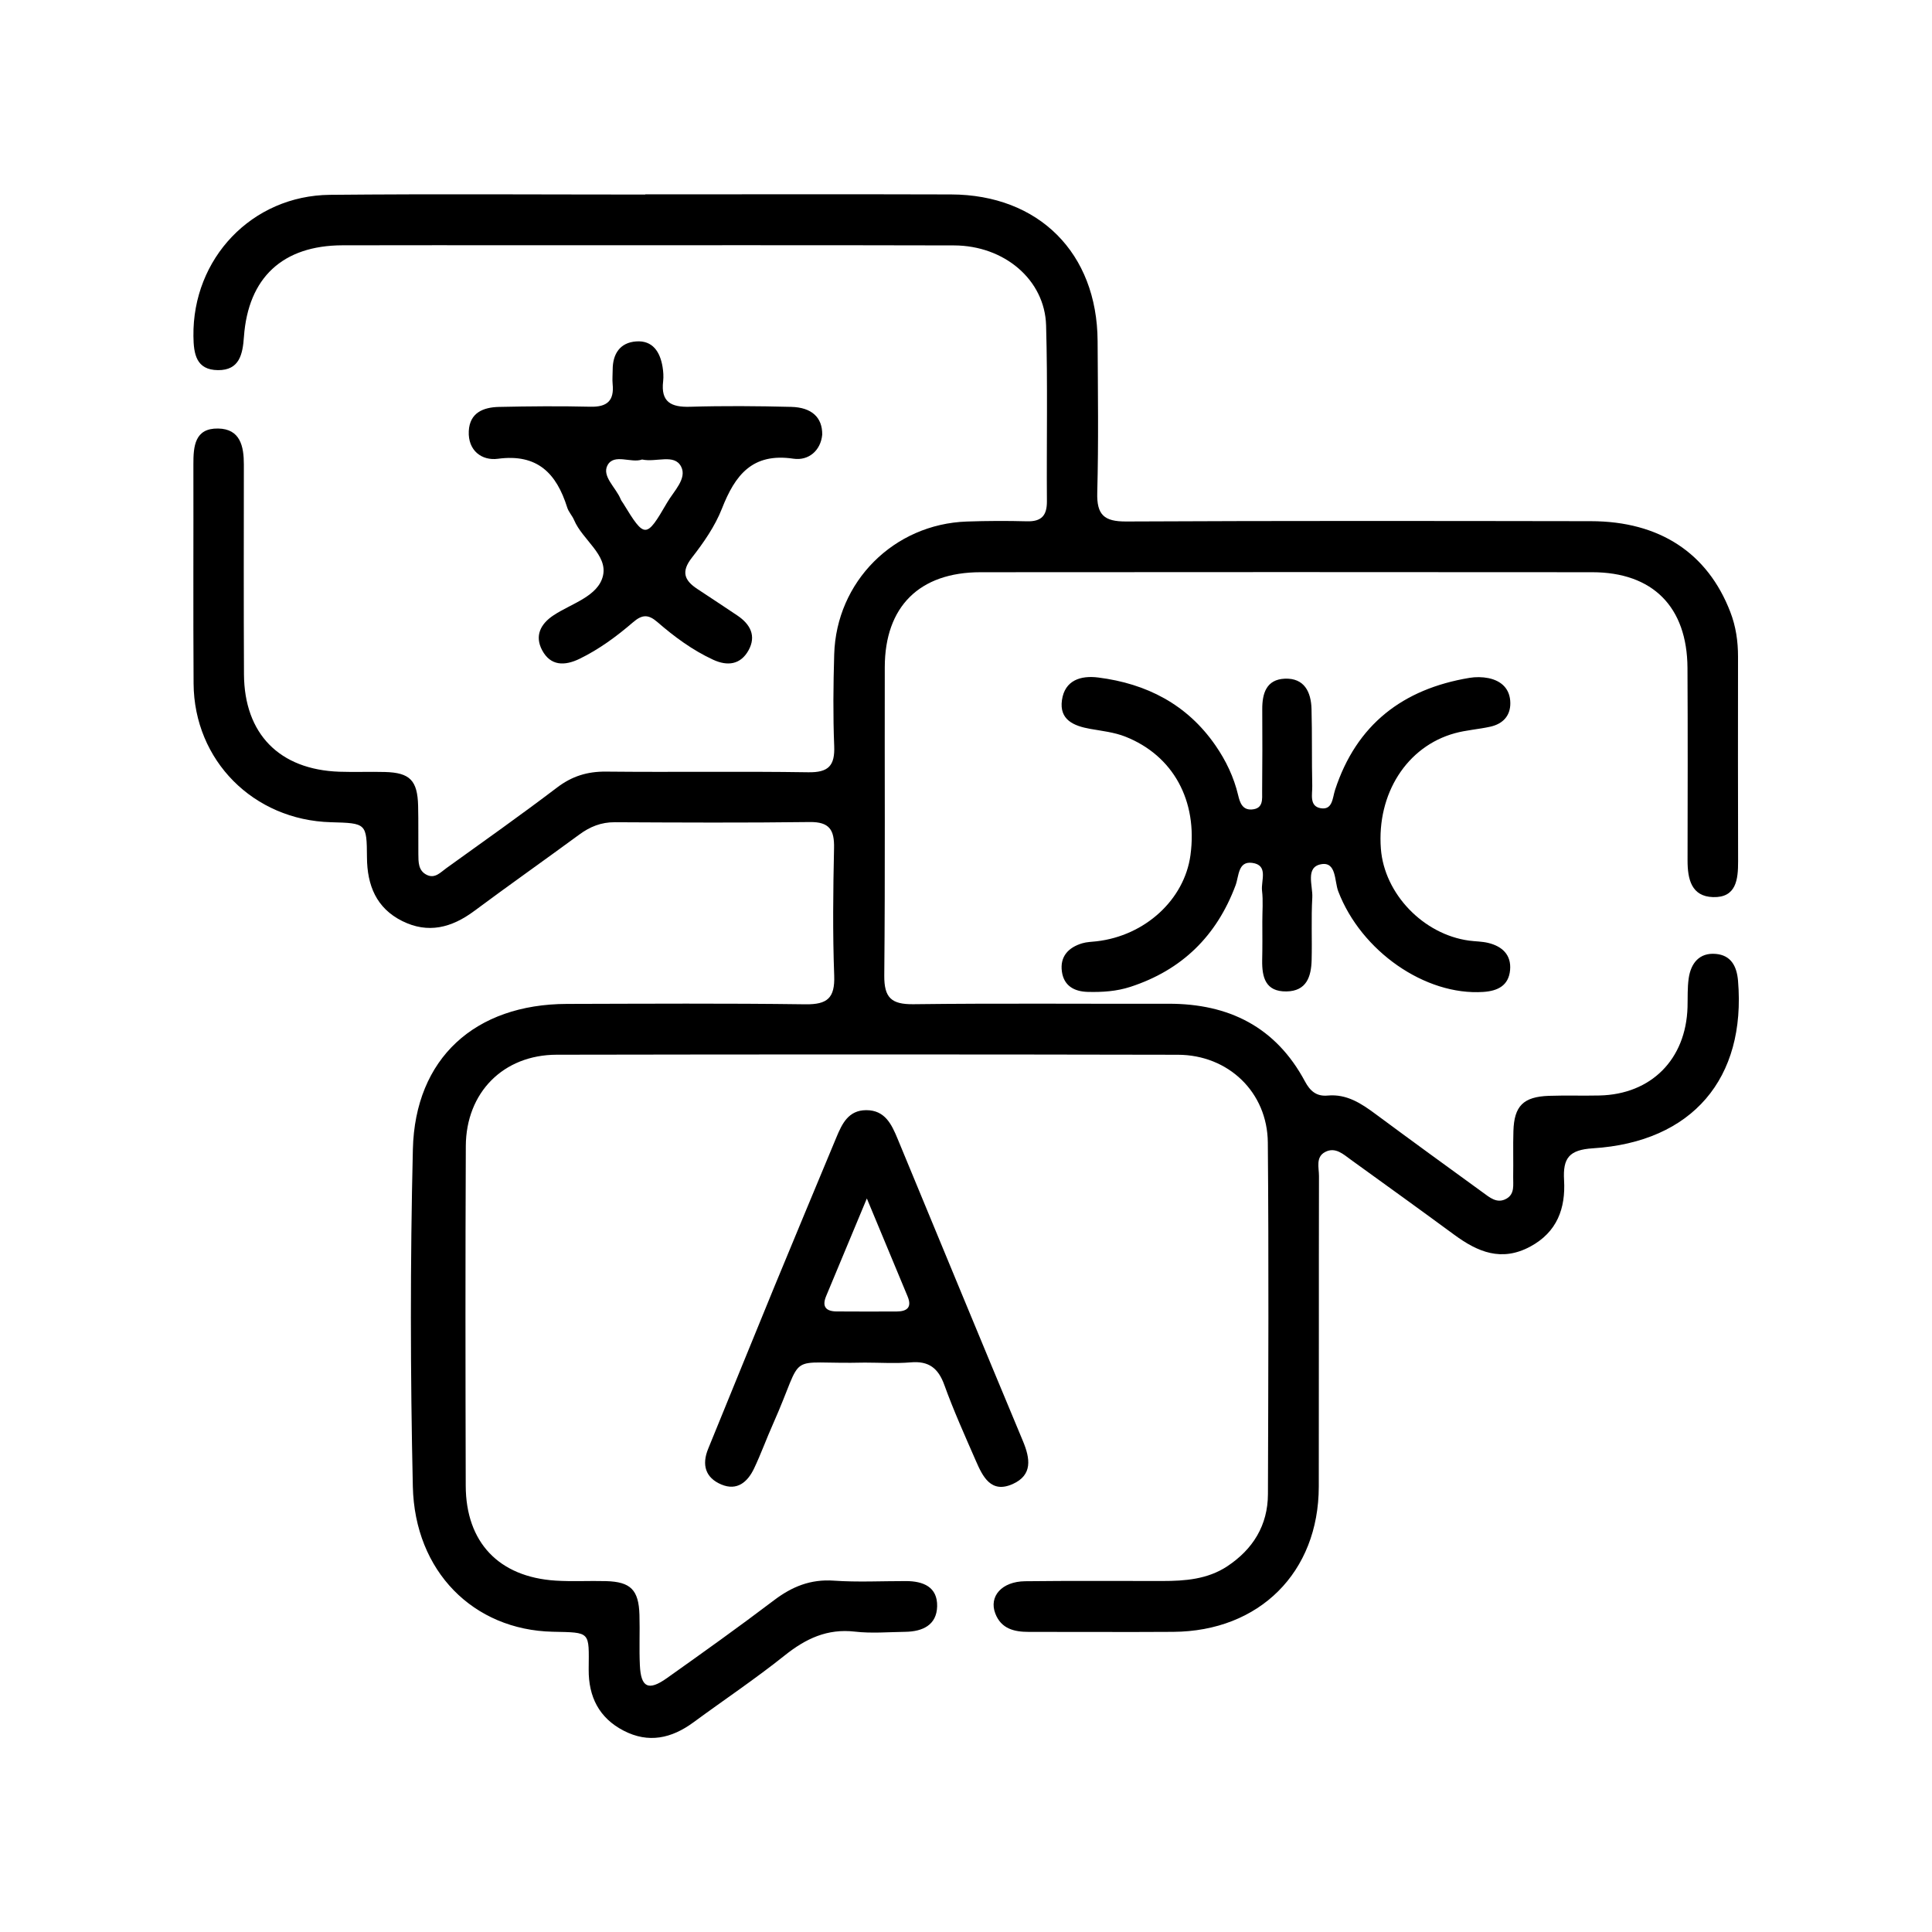 <?xml version="1.0" encoding="utf-8"?>
<!-- Generator: Adobe Illustrator 27.9.0, SVG Export Plug-In . SVG Version: 6.00 Build 0)  -->
<svg version="1.1" id="Camada_1" xmlns="http://www.w3.org/2000/svg" xmlns:xlink="http://www.w3.org/1999/xlink" x="0px" y="0px"
	 viewBox="0 0 500 500" style="enable-background:new 0 0 500 500;" xml:space="preserve">
<g>
	<path d="M166.98,50.3c26.38,0,52.76-0.06,79.15,0.02c22.73,0.07,37.8,15.18,37.93,37.92c0.07,13.09,0.26,26.18-0.09,39.26
		c-0.16,5.77,1.79,7.49,7.5,7.46c40.09-0.2,80.18-0.14,120.28-0.08c17.76,0.03,30.18,8.25,36.05,23.49c1.45,3.75,2,7.6,2,11.58
		c-0.02,17.66-0.03,35.31,0.02,52.97c0.01,4.71-0.49,9.42-6.47,9.25c-5.63-0.16-6.61-4.68-6.61-9.46
		c0.03-16.62,0.07-33.24-0.02-49.86c-0.09-15.79-8.98-24.75-24.66-24.76c-52.76-0.05-105.53-0.04-158.29,0
		c-15.83,0.01-24.76,8.88-24.79,24.58c-0.06,26.59,0.12,53.18-0.13,79.77c-0.05,5.76,1.82,7.51,7.51,7.45
		c22.02-0.27,44.04-0.07,66.06-0.12c15.64-0.03,27.78,6.03,35.31,20.11c1.33,2.49,2.99,3.91,5.85,3.65
		c4.95-0.46,8.72,2.04,12.45,4.81c9.18,6.8,18.42,13.52,27.66,20.22c1.82,1.32,3.74,3.05,6.19,1.65c2.19-1.25,1.69-3.61,1.73-5.64
		c0.07-3.95-0.06-7.9,0.06-11.84c0.19-6.51,2.57-8.89,9.17-9.13c4.36-0.15,8.73,0.01,13.09-0.09c13.39-0.29,22.39-9.34,22.8-22.84
		c0.07-2.49-0.05-5.01,0.3-7.46c0.56-3.95,2.78-6.72,7.03-6.34c3.89,0.34,5.42,3.14,5.74,6.94c2.12,25.28-11.82,41.75-37.56,43.37
		c-6.19,0.39-7.79,2.56-7.46,8.24c0.42,7.26-1.77,13.45-8.78,17.21c-7.41,3.97-13.56,1.39-19.59-3.04
		c-8.87-6.52-17.8-12.96-26.73-19.4c-2-1.44-4.07-3.45-6.73-2.06c-2.52,1.32-1.59,4.07-1.6,6.23c-0.06,26.8,0,53.6-0.05,80.39
		c-0.04,22.17-15.36,37.43-37.69,37.57c-12.46,0.08-24.93,0-37.39,0.01c-3.77,0-7.11-0.81-8.63-4.74c-1.72-4.45,1.67-8.3,7.7-8.37
		c11.84-0.14,23.68-0.05,35.52-0.06c5.87,0,11.68-0.44,16.76-3.78c6.69-4.41,10.55-10.64,10.57-18.72
		c0.1-30.33,0.23-60.66-0.03-90.98c-0.12-13.02-10.21-22.68-23.27-22.71c-53.59-0.11-107.19-0.11-160.79-0.01
		c-13.79,0.03-23.44,9.77-23.5,23.66c-0.13,29.29-0.1,58.58-0.02,87.87c0.04,14.67,8.56,23.62,23.24,24.57
		c4.35,0.28,8.72,0.01,13.08,0.13c6.37,0.18,8.45,2.27,8.64,8.74c0.13,4.36-0.1,8.73,0.11,13.08c0.27,5.72,2.22,6.67,6.97,3.3
		c9.32-6.61,18.62-13.25,27.72-20.15c4.68-3.55,9.48-5.51,15.49-5.09c6.2,0.43,12.46,0.1,18.69,0.11c4.45,0.01,8.17,1.5,8.06,6.53
		c-0.11,4.87-3.78,6.53-8.21,6.6c-4.36,0.06-8.77,0.45-13.08-0.05c-7.16-0.82-12.71,1.81-18.17,6.17
		c-7.62,6.09-15.75,11.53-23.61,17.31c-5.65,4.15-11.62,5.5-18.07,2.15c-6.37-3.3-9.09-8.79-9.04-15.83
		c0.07-9.94,0.63-9.55-9.32-9.77c-20.51-0.46-35.7-15.61-36.19-37.6c-0.65-29.07-0.69-58.17,0.01-87.24
		c0.56-23.58,16.09-37.58,39.88-37.64c20.57-0.05,41.13-0.18,61.7,0.1c5.7,0.08,7.67-1.63,7.46-7.43
		c-0.41-10.99-0.28-22.02-0.04-33.02c0.1-4.67-1.18-6.78-6.27-6.72c-16.82,0.22-33.65,0.13-50.48,0.05
		c-3.52-0.02-6.42,1.16-9.19,3.2c-9.04,6.64-18.21,13.1-27.21,19.79c-5.81,4.32-11.92,5.92-18.61,2.58
		c-6.7-3.34-9.07-9.24-9.12-16.45c-0.06-8.87-0.14-8.87-9.32-9.12c-20.05-0.54-35.42-15.97-35.55-35.89
		c-0.12-18.9-0.01-37.81-0.05-56.71c-0.01-4.67,0.33-9.39,6.39-9.29c5.74,0.09,6.68,4.59,6.67,9.35
		c-0.01,18.07-0.06,36.15,0.03,54.22c0.08,15.46,9.16,24.71,24.68,25.25c3.94,0.14,7.9-0.04,11.84,0.07
		c6.42,0.18,8.39,2.18,8.55,8.76c0.1,4.15,0.02,8.31,0.06,12.46c0.02,2.09-0.05,4.33,2.21,5.42c2.1,1.01,3.54-0.68,4.99-1.72
		c9.61-6.91,19.28-13.75,28.71-20.91c3.86-2.93,7.84-4.16,12.65-4.11c17.45,0.18,34.9-0.1,52.35,0.17c5.24,0.08,6.92-1.7,6.71-6.81
		c-0.32-7.88-0.23-15.79,0-23.68c0.54-18.86,15.45-33.75,34.32-34.4c5.19-0.18,10.39-0.2,15.58-0.06c3.76,0.1,5.18-1.51,5.15-5.2
		c-0.11-15.16,0.22-30.34-0.21-45.49c-0.33-11.79-10.79-20.67-23.82-20.71c-36.35-0.09-72.71-0.04-109.06-0.04
		c-16.41,0-32.82-0.04-49.23,0.01c-15.46,0.05-24.39,8.36-25.49,23.68c-0.32,4.45-1.11,8.68-6.72,8.63
		c-5.67-0.05-6.29-4.24-6.35-8.76c-0.27-20.13,15.13-36.42,35.33-36.61c27.21-0.26,54.43-0.07,81.64-0.07
		C166.98,50.32,166.98,50.31,166.98,50.3z"/>
	<path d="M326.69,238.58c-0.01-2.7,0.24-5.43-0.08-8.09c-0.3-2.57,1.75-6.62-2.56-7.18c-3.69-0.48-3.4,3.46-4.29,5.82
		c-4.89,13.09-13.87,21.91-27.2,26.26c-3.61,1.18-7.32,1.41-11.08,1.31c-3.54-0.1-6.15-1.61-6.66-5.25
		c-0.55-3.9,1.67-6.25,5.26-7.33c1.18-0.35,2.46-0.37,3.69-0.51c12.56-1.43,22.75-10.77,24.32-22.3
		c1.91-14.04-4.43-25.77-16.88-30.68c-2.85-1.12-6.02-1.46-9.07-2c-4.26-0.76-8.03-2.34-7.31-7.43c0.73-5.17,4.87-6.44,9.41-5.86
		c12.51,1.59,22.96,6.95,30.29,17.53c2.74,3.95,4.79,8.23,5.91,12.96c0.43,1.82,1.07,3.83,3.52,3.66c3.05-0.21,2.67-2.69,2.68-4.7
		c0.06-7.06,0.08-14.12,0.03-21.18c-0.03-4.19,1.08-7.77,5.85-7.97c5.03-0.2,6.78,3.43,6.9,7.82c0.18,6.64,0.04,13.29,0.19,19.93
		c0.05,2.13-0.83,5.24,2.16,5.77c3.13,0.55,3.07-2.67,3.74-4.72c5.54-16.94,17.54-26.14,34.78-29.01c1.6-0.27,3.35-0.25,4.94,0.07
		c3.4,0.71,5.61,2.83,5.64,6.45c0.03,3.35-1.98,5.4-5.16,6.11c-3.03,0.68-6.19,0.87-9.18,1.69c-12.44,3.41-20.23,15.66-19.16,29.89
		c0.88,11.66,10.97,22.18,22.82,23.79c1.64,0.22,3.34,0.2,4.94,0.59c3.63,0.87,6.03,3.09,5.68,7.02c-0.36,4.01-3.16,5.42-6.94,5.67
		c-15.04,1-31.61-10.56-37.53-26.03c-1.01-2.63-0.44-7.74-4.43-7.02c-4.16,0.75-2.12,5.57-2.29,8.61
		c-0.31,5.38-0.03,10.79-0.17,16.19c-0.11,4.29-1.31,8.05-6.54,8.12c-5.41,0.07-6.32-3.67-6.26-8.05
		C326.73,245.23,326.7,241.91,326.69,238.58z"/>
	<path d="M212.79,112.49c-0.38,4.13-3.55,6.8-7.45,6.22c-10.65-1.59-15.11,4.25-18.51,12.93c-1.79,4.56-4.74,8.8-7.78,12.7
		c-2.84,3.63-1.93,5.87,1.4,8.07c3.46,2.29,6.93,4.56,10.37,6.88c3.34,2.24,4.98,5.27,2.89,9.03c-2.06,3.69-5.41,4.14-9.14,2.42
		c-5.33-2.46-10.02-5.92-14.41-9.73c-2.39-2.08-3.98-1.99-6.34,0.04c-4.24,3.65-8.77,6.99-13.85,9.46
		c-3.85,1.86-7.49,1.86-9.67-2.24c-1.96-3.7-0.44-6.79,2.97-9.04c4.64-3.07,11.53-4.88,12.78-10.23c1.26-5.41-5.32-9.3-7.47-14.4
		c-0.48-1.14-1.43-2.11-1.79-3.27c-2.77-8.8-7.67-13.97-17.94-12.6c-4.13,0.55-7.77-2.09-7.53-7.15c0.23-4.78,3.77-6.18,7.81-6.27
		c7.89-0.17,15.78-0.24,23.67-0.05c4.31,0.1,6.18-1.54,5.75-5.85c-0.12-1.23,0.01-2.49,0.01-3.74c0-4.12,1.93-7.01,6.06-7.31
		c4.29-0.32,6.21,2.71,6.85,6.59c0.2,1.22,0.29,2.5,0.15,3.72c-0.64,5.39,2.07,6.75,6.97,6.6c8.71-0.26,17.44-0.19,26.16,0.03
		C210.06,105.43,212.85,108.02,212.79,112.49z M166.17,118.92c-2.79,1.03-7.23-1.63-8.93,1.46c-1.58,2.87,2.2,5.82,3.39,8.82
		c0.15,0.38,0.43,0.7,0.65,1.06c5.59,9.15,5.93,9.18,11.35-0.16c1.71-2.96,5.23-6.23,3.65-9.33
		C174.53,117.34,169.85,119.72,166.17,118.92z"/>
	<path d="M223.82,352.64c-21.31,0.53-15.09-3.6-23.78,15.92c-1.69,3.79-3.1,7.71-4.88,11.46c-1.67,3.52-4.39,5.88-8.47,4.17
		c-4.14-1.74-5.12-5.1-3.41-9.26c5.74-14.02,11.42-28.06,17.18-42.07c5.29-12.86,10.67-25.68,16-38.52
		c1.48-3.56,3.13-7.02,7.71-7.03c4.86-0.02,6.58,3.67,8.13,7.41c10.8,26.08,21.55,52.17,32.43,78.22c1.9,4.55,2.53,8.8-2.63,11.12
		c-5.63,2.53-7.77-1.91-9.57-6.05c-2.82-6.47-5.73-12.91-8.12-19.54c-1.58-4.4-4.04-6.31-8.75-5.89
		C231.74,352.91,227.77,352.64,223.82,352.64z M224.34,310.16c-3.9,9.36-7.21,17.32-10.54,25.28c-1.15,2.76,0,3.94,2.72,3.96
		c5.19,0.04,10.37,0.03,15.56,0.01c2.64-0.01,3.99-1.06,2.81-3.89C231.57,327.53,228.25,319.55,224.34,310.16z"/>
</g>
</svg>
